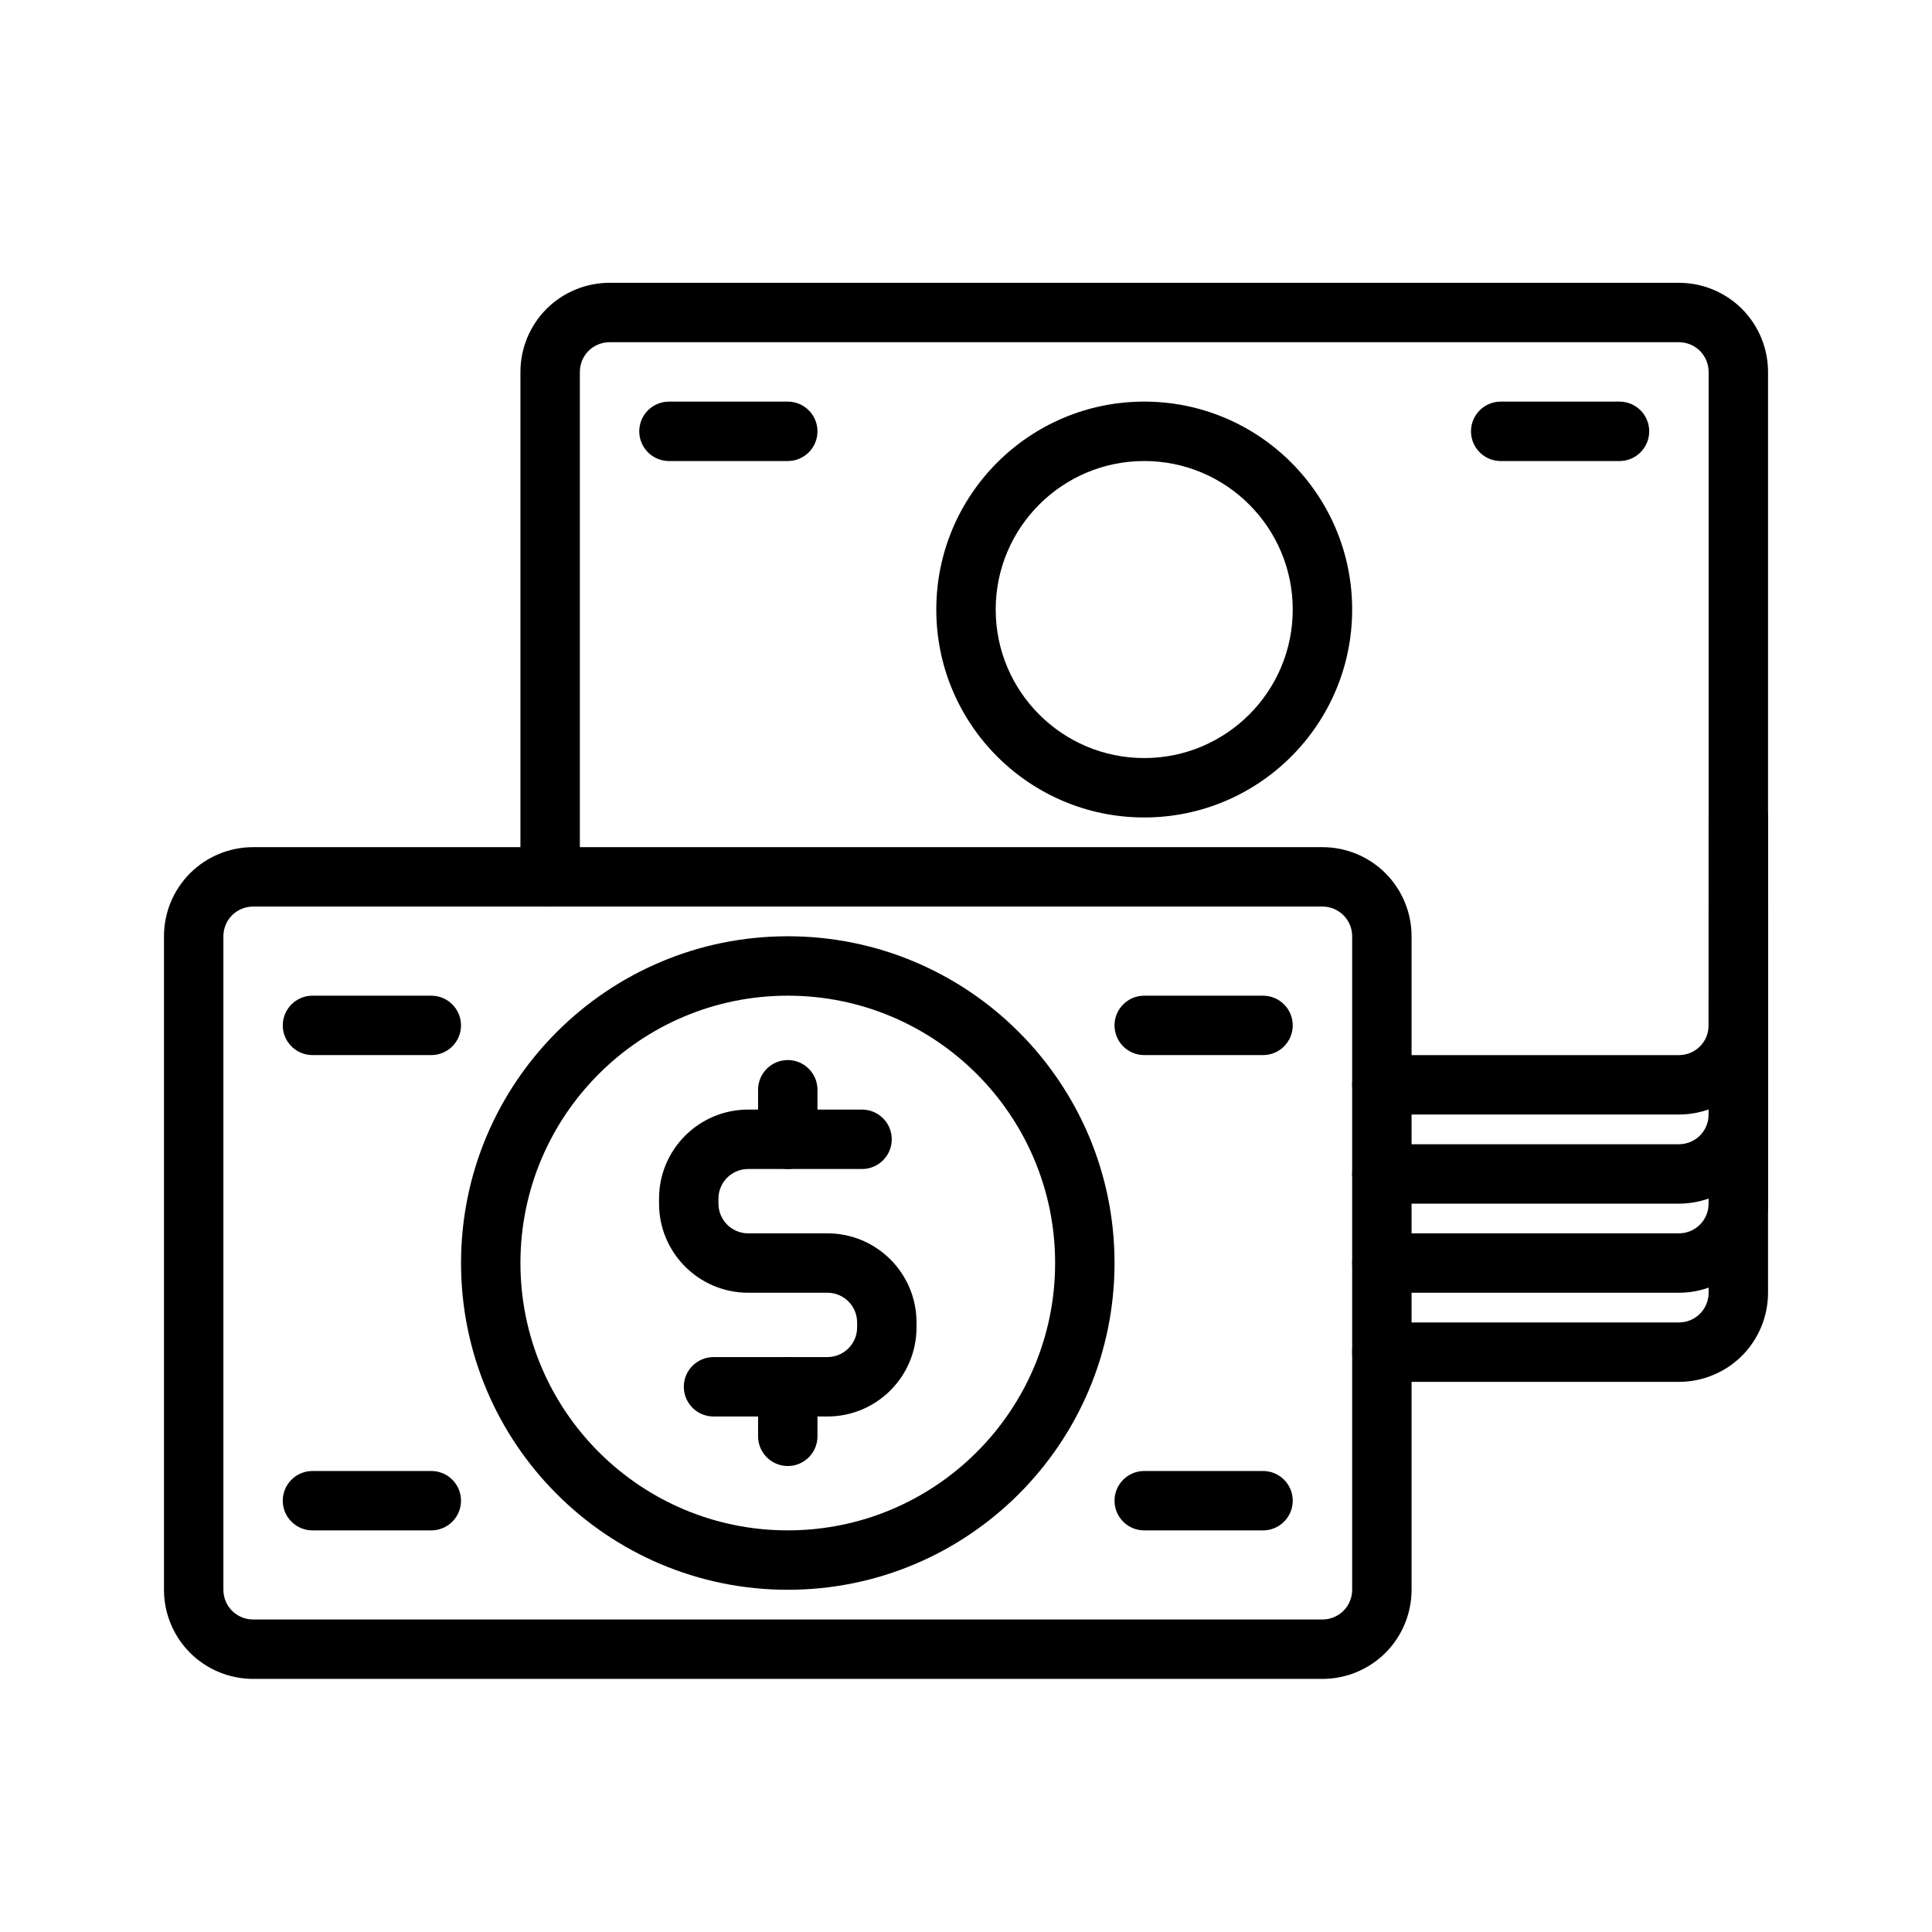 <?xml version="1.0" encoding="UTF-8"?>
<!-- Uploaded to: SVG Repo, www.svgrepo.com, Generator: SVG Repo Mixer Tools -->
<svg fill="#000000" width="800px" height="800px" version="1.1" viewBox="144 144 512 512" xmlns="http://www.w3.org/2000/svg">
 <g fill-rule="evenodd">
  <path d="m518.08 392.12c0-6.266-2.488-12.262-6.91-16.703-4.441-4.426-10.438-6.91-16.707-6.91h-283.39c-6.266 0-12.266 2.484-16.703 6.91-4.426 4.441-6.914 10.438-6.914 16.703v173.19c0 6.266 2.488 12.262 6.914 16.703 4.438 4.426 10.438 6.91 16.703 6.91h283.39c6.269 0 12.266-2.484 16.707-6.91 4.422-4.441 6.91-10.438 6.91-16.703zm-15.742 0v173.19c0 2.094-0.836 4.094-2.301 5.57-1.48 1.465-3.477 2.301-5.574 2.301h-283.39c-2.094 0-4.094-0.836-5.574-2.301-1.465-1.477-2.297-3.477-2.297-5.57v-173.19c0-2.094 0.832-4.094 2.297-5.57 1.48-1.465 3.481-2.301 5.574-2.301h283.39c2.098 0 4.094 0.836 5.574 2.301 1.465 1.477 2.301 3.477 2.301 5.57z"/>
  <path d="m510.21 439.36h78.719c6.266 0 12.266-2.488 16.707-6.914 4.422-4.438 6.91-10.438 6.91-16.703v-173.18c0-6.266-2.488-12.266-6.91-16.703-4.441-4.426-10.441-6.914-16.707-6.914h-283.39c-6.266 0-12.266 2.488-16.707 6.914-4.422 4.438-6.91 10.438-6.91 16.703v133.82c0 4.344 3.527 7.871 7.871 7.871 4.348 0 7.875-3.527 7.875-7.871v-133.82c0-2.094 0.832-4.094 2.297-5.574 1.48-1.465 3.481-2.297 5.574-2.297h283.39c2.094 0 4.094 0.832 5.574 2.297 1.465 1.48 2.301 3.481 2.301 5.574v173.18c0 2.094-0.836 4.094-2.301 5.574-1.48 1.465-3.481 2.297-5.574 2.297h-78.719c-4.344 0-7.871 3.527-7.871 7.875 0 4.344 3.527 7.871 7.871 7.871z"/>
  <path d="m510.21 462.98h78.719c6.266 0 12.266-2.488 16.707-6.914 4.422-4.438 6.91-10.438 6.91-16.703v-78.723c0-4.344-3.527-7.871-7.871-7.871-4.348 0-7.871 3.527-7.871 7.871v78.723c0 2.094-0.836 4.094-2.301 5.574-1.48 1.461-3.481 2.297-5.574 2.297h-78.719c-4.344 0-7.871 3.527-7.871 7.871 0 4.348 3.527 7.875 7.871 7.875z"/>
  <path d="m510.21 486.59h78.719c6.266 0 12.266-2.488 16.707-6.91 4.422-4.441 6.91-10.438 6.91-16.703v-78.723c0-4.344-3.527-7.871-7.871-7.871-4.348 0-7.871 3.527-7.871 7.871v78.723c0 2.094-0.836 4.09-2.301 5.57-1.48 1.465-3.481 2.301-5.574 2.301h-78.719c-4.344 0-7.871 3.527-7.871 7.871s3.527 7.871 7.871 7.871z"/>
  <path d="m510.21 510.21h78.719c6.266 0 12.266-2.488 16.707-6.91 4.422-4.441 6.91-10.441 6.91-16.707v-78.719c0-4.348-3.527-7.871-7.871-7.871-4.348 0-7.871 3.523-7.871 7.871v78.719c0 2.094-0.836 4.094-2.301 5.574-1.48 1.465-3.481 2.297-5.574 2.297h-78.719c-4.344 0-7.871 3.527-7.871 7.875 0 4.344 3.527 7.871 7.871 7.871z"/>
  <path d="m447.23 250.43c-30.418 0-55.105 24.688-55.105 55.105 0 30.418 24.688 55.102 55.105 55.102s55.105-24.684 55.105-55.102c0-30.418-24.688-55.105-55.105-55.105zm0 15.746c21.727 0 39.359 17.633 39.359 39.359 0 21.727-17.633 39.359-39.359 39.359-21.727 0-39.359-17.633-39.359-39.359 0-21.727 17.633-39.359 39.359-39.359z"/>
  <path d="m352.77 392.12c-47.797 0-86.59 38.793-86.59 86.594s38.793 86.594 86.59 86.594c47.801 0 86.594-38.793 86.594-86.594s-38.793-86.594-86.594-86.594zm0 15.746c39.109 0 70.848 31.738 70.848 70.848s-31.738 70.848-70.848 70.848-70.848-31.738-70.848-70.848 31.738-70.848 70.848-70.848z"/>
  <path d="m372.45 438.05h-30.18c-13.035 0-23.617 10.566-23.617 23.617v1.309c0 13.035 10.582 23.613 23.617 23.613h21.004c4.344 0 7.871 3.527 7.871 7.871v1.309c0 4.359-3.527 7.871-7.871 7.871h-30.184c-4.344 0-7.871 3.527-7.871 7.871 0 4.348 3.527 7.875 7.871 7.875h30.184c13.035 0 23.613-10.566 23.613-23.617v-1.309c0-13.035-10.578-23.613-23.613-23.613h-21.004c-4.348 0-7.871-3.527-7.871-7.871v-1.309c0-4.359 3.523-7.871 7.871-7.871h30.18c4.348 0 7.875-3.527 7.875-7.871 0-4.348-3.527-7.875-7.875-7.875z"/>
  <path d="m360.64 445.93v-13.133c0-4.344-3.523-7.871-7.871-7.871-4.344 0-7.871 3.527-7.871 7.871v13.133c0 4.344 3.527 7.871 7.871 7.871 4.348 0 7.871-3.527 7.871-7.871z"/>
  <path d="m360.64 524.64v-13.133c0-4.344-3.523-7.871-7.871-7.871-4.344 0-7.871 3.527-7.871 7.871v13.133c0 4.344 3.527 7.871 7.871 7.871 4.348 0 7.871-3.527 7.871-7.871z"/>
  <path d="m447.23 423.61h31.488c4.344 0 7.871-3.523 7.871-7.871 0-4.344-3.527-7.871-7.871-7.871h-31.488c-4.344 0-7.871 3.527-7.871 7.871 0 4.348 3.527 7.871 7.871 7.871z"/>
  <path d="m541.7 266.18h31.488c4.344 0 7.871-3.527 7.871-7.875 0-4.344-3.527-7.871-7.871-7.871h-31.488c-4.348 0-7.871 3.527-7.871 7.871 0 4.348 3.523 7.875 7.871 7.875z"/>
  <path d="m226.81 423.61h31.488c4.348 0 7.875-3.523 7.875-7.871 0-4.344-3.527-7.871-7.875-7.871h-31.488c-4.344 0-7.871 3.527-7.871 7.871 0 4.348 3.527 7.871 7.871 7.871z"/>
  <path d="m321.28 266.18h31.488c4.348 0 7.871-3.527 7.871-7.875 0-4.344-3.523-7.871-7.871-7.871h-31.488c-4.344 0-7.871 3.527-7.871 7.871 0 4.348 3.527 7.875 7.871 7.875z"/>
  <path d="m447.23 549.57h31.488c4.344 0 7.871-3.527 7.871-7.871 0-4.348-3.527-7.871-7.871-7.871h-31.488c-4.344 0-7.871 3.523-7.871 7.871 0 4.344 3.527 7.871 7.871 7.871z"/>
  <path d="m226.81 549.57h31.488c4.348 0 7.875-3.527 7.875-7.871 0-4.348-3.527-7.871-7.875-7.871h-31.488c-4.344 0-7.871 3.523-7.871 7.871 0 4.344 3.527 7.871 7.871 7.871z"/>
 </g>
</svg>